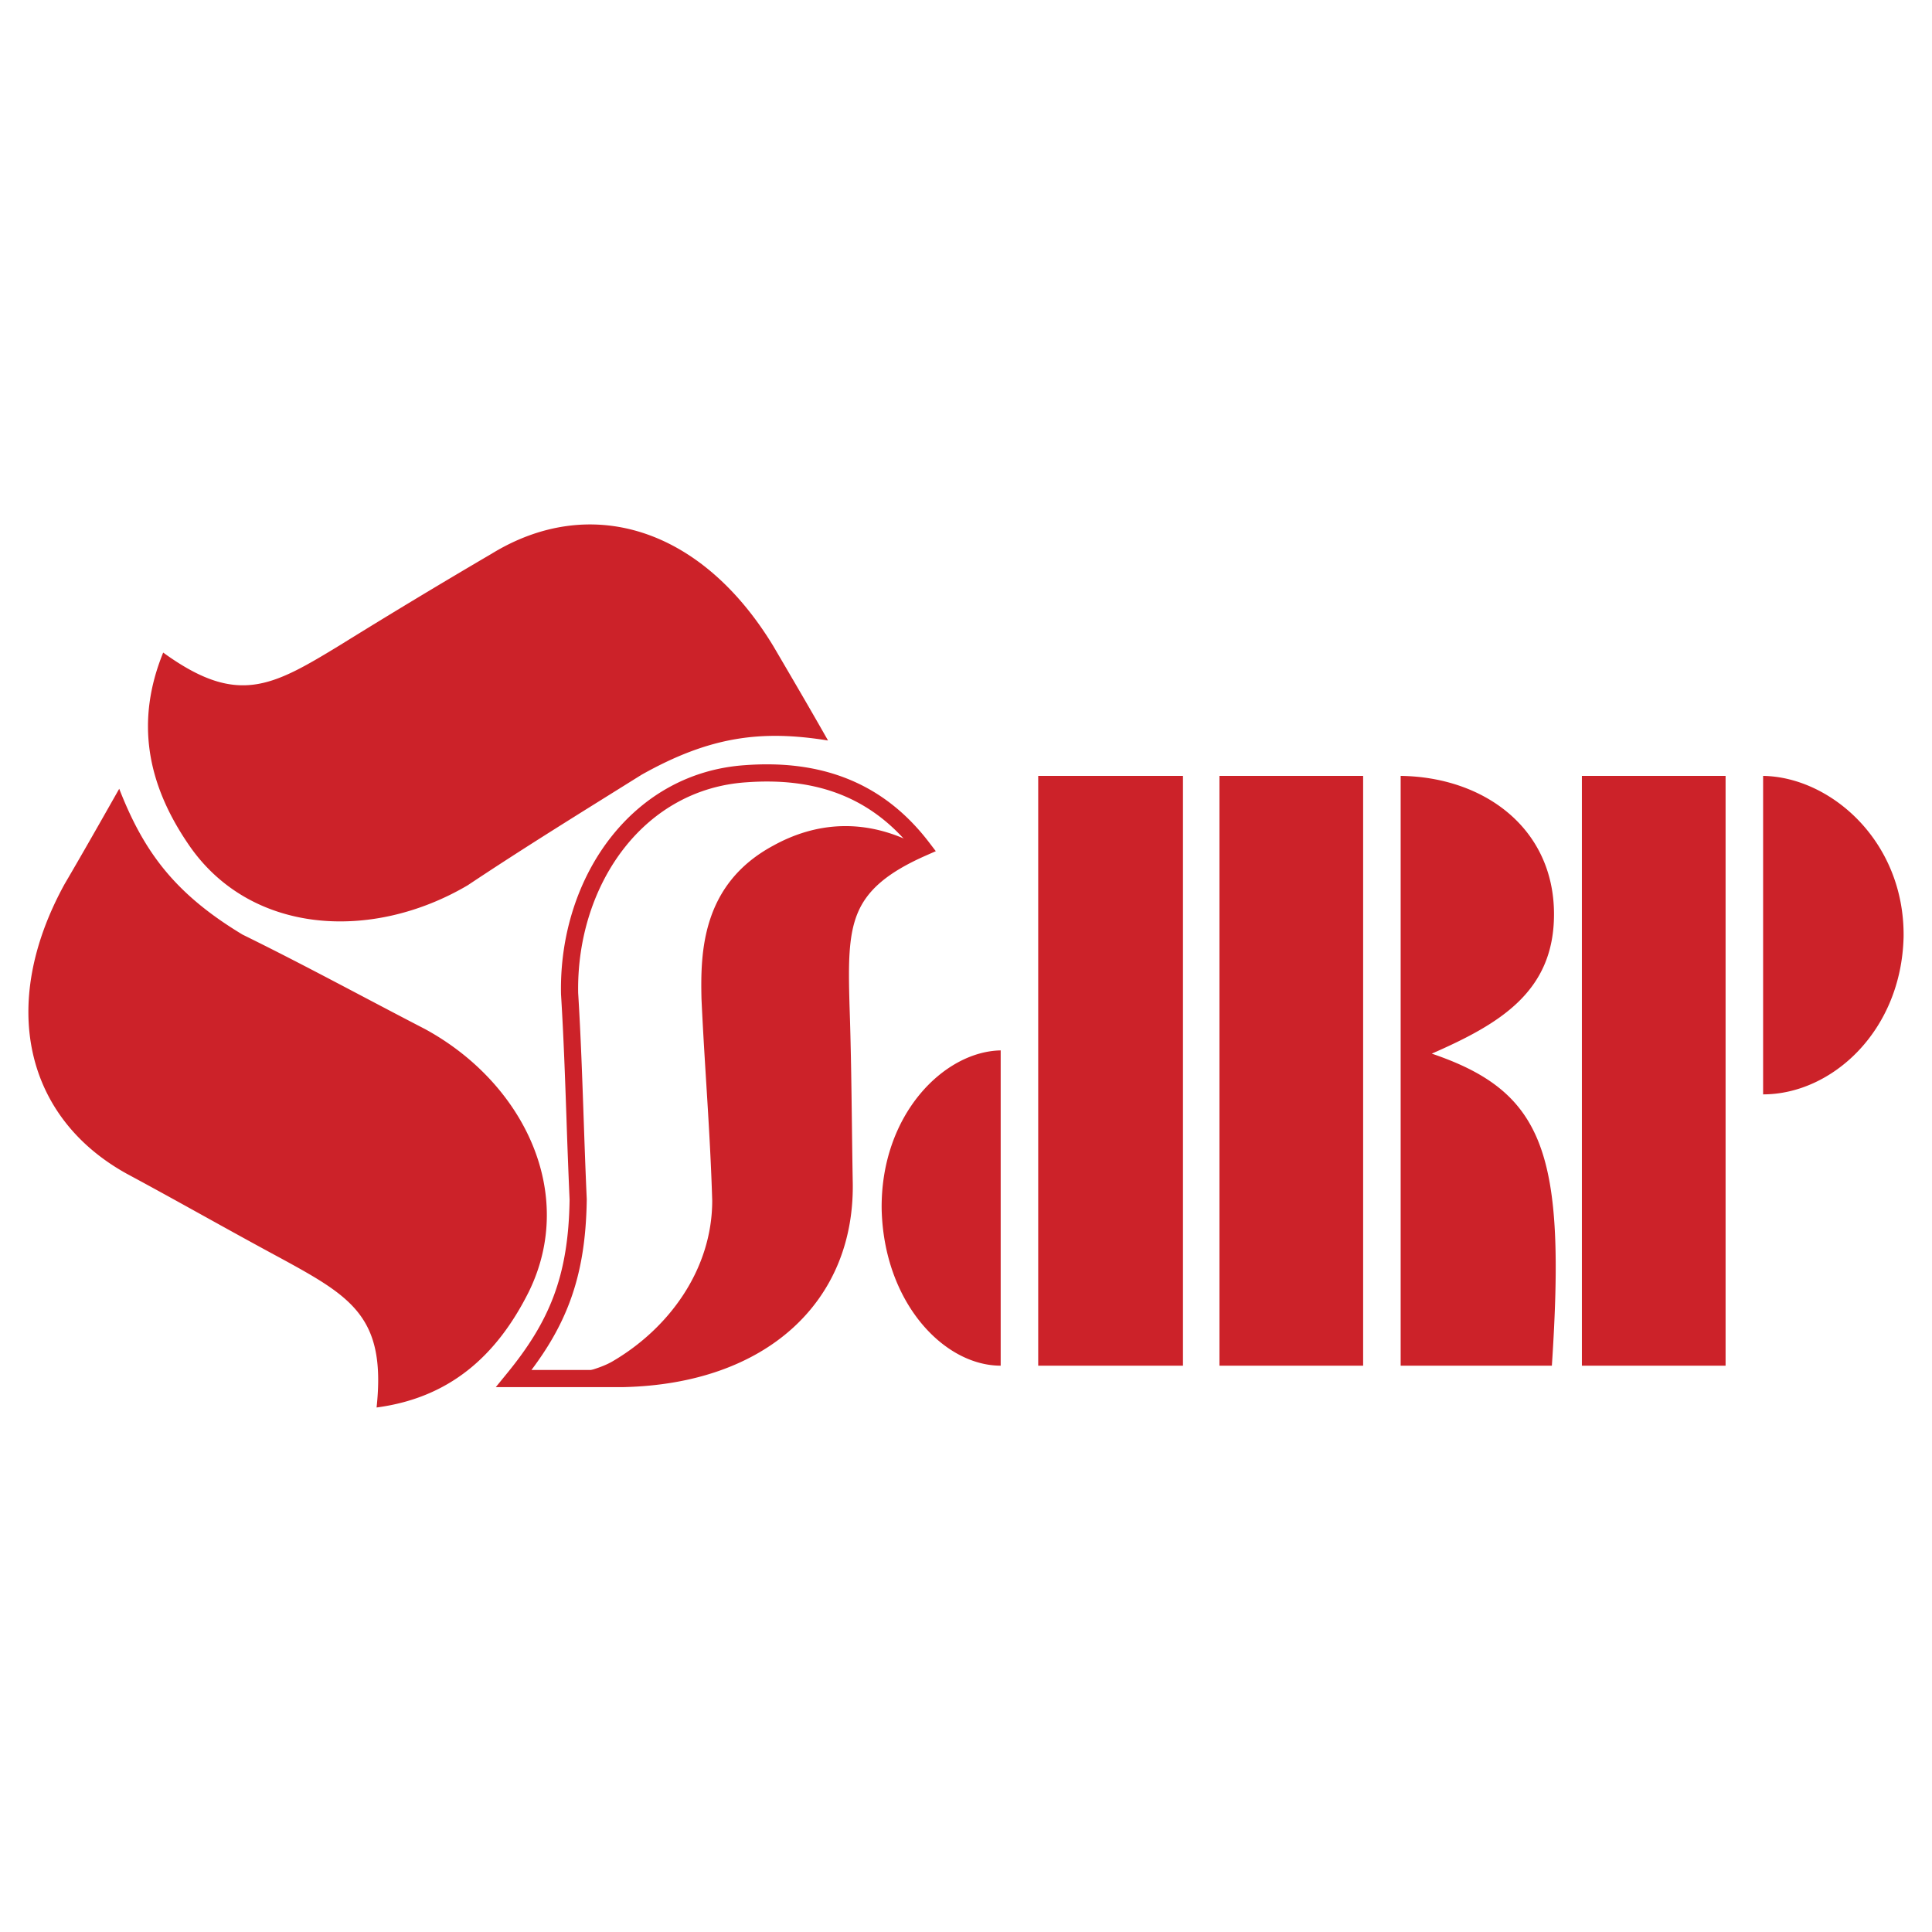 <svg xmlns="http://www.w3.org/2000/svg" width="2500" height="2500" viewBox="0 0 192.756 192.756"><path fill-rule="evenodd" clip-rule="evenodd" fill="#fff" d="M0 0h192.756v192.756H0V0z"/><path d="M92.028 84.579c-4.494-5.884-10.485-7.917-17.653-7.382-10.913.749-17.76 10.913-17.546 21.932.428 6.955.535 13.48.855 20.541-.107 7.918-2.14 12.625-6.419 17.867h10.913c14.015-.32 22.36-8.346 22.04-19.793-.107-6.312-.107-11.34-.321-17.545-.214-8.024-.106-11.983 8.131-15.62z" fill-rule="evenodd" clip-rule="evenodd" fill="#fff"/><path d="M90.68 84.263c-1.991-2.355-4.264-3.981-6.79-4.986-2.825-1.125-5.99-1.482-9.451-1.224h-.007c-5.018.344-9.135 2.786-12.027 6.4-3.121 3.9-4.826 9.168-4.72 14.663v-.037c.259 4.215.402 8.326.547 12.498.091 2.625.183 5.275.309 8.059v.045c-.055 4.057-.608 7.305-1.702 10.225-.903 2.412-2.167 4.58-3.816 6.777H62.179h-.017.017c6.708-.156 12.057-2.119 15.698-5.389 3.688-3.312 5.64-7.998 5.485-13.525v-.01c-.033-1.969-.057-3.828-.079-5.637-.049-3.934-.096-7.627-.242-11.896v-.006c-.11-4.112-.135-7.189.966-9.806 1.029-2.446 2.987-4.367 6.673-6.151zm2.027-.202l.658.862-.993.438c-3.896 1.72-5.854 3.478-6.794 5.714-.957 2.275-.93 5.189-.825 9.097v.006-.006.006c.146 4.248.192 7.965.242 11.924.022 1.791.045 3.635.079 5.619v.01-.01.01c.167 6.043-1.986 11.18-6.054 14.832-3.946 3.545-9.681 5.668-16.824 5.83h-12.73l1.138-1.395c2.084-2.551 3.617-4.967 4.637-7.689 1.016-2.713 1.533-5.768 1.587-9.611a750.598 750.598 0 0 1-.309-8.068c-.143-4.117-.284-8.176-.547-12.449v-.037c-.114-5.889 1.728-11.55 5.095-15.76 3.182-3.977 7.717-6.663 13.25-7.042h-.006c3.706-.276 7.122.116 10.207 1.344 3.099 1.232 5.843 3.302 8.189 6.375z" fill="#cc2229"/><path d="M37.572 140.426c7.275-.963 11.982-5.135 15.192-11.555 4.814-9.842-.535-20.863-10.378-26.211-6.206-3.211-11.876-6.312-18.188-9.415-6.74-4.066-9.843-8.238-12.303-14.55-1.819 3.209-3.638 6.419-5.457 9.521-6.633 12.09-3.852 23.323 6.206 28.887 5.563 2.994 9.843 5.455 15.406 8.451 7.061 3.852 10.485 5.885 9.522 14.872zM16.281 65.107c-2.782 6.848-1.605 13.053 2.46 19.044 6.099 9.094 18.295 9.843 27.924 4.173 5.777-3.852 11.341-7.275 17.332-11.02 6.847-3.851 11.982-4.494 18.616-3.423-1.819-3.21-3.638-6.312-5.457-9.415-7.275-11.982-18.401-15.192-28.138-9.201a706.62 706.62 0 0 0-15.085 9.094c-6.846 4.172-10.27 6.098-17.652.748zM92.028 84.579c-5.67-3.209-10.806-2.46-14.872-.214-7.168 3.852-7.275 10.699-7.168 15.299.321 6.953.856 13.053 1.07 20.113 0 6.848-4.279 12.732-9.95 16.049-1.284.748-3.21 1.176-5.35 1.711h6.419c14.015-.32 22.36-8.346 22.04-19.793-.107-6.312-.107-11.34-.321-17.545-.213-8.024-.105-11.983 8.132-15.62zm83.878-7.168v31.775c6.848 0 13.801-6.312 14.016-15.727.105-9.522-7.276-15.941-14.016-16.048zm-18.08 0h14.336v58.843h-14.336V77.411zm-18.082 0c8.346.107 15.299 5.243 15.299 13.802 0 7.702-5.35 10.913-12.195 13.909 11.34 3.85 13.373 10.057 11.982 31.133h-15.086V77.411zm-18.08 0H136v58.843h-14.336V77.411zm-18.082 0h14.443v58.843h-14.443V77.411zm-3.744 27.388v31.455c-5.67 0-11.662-6.312-11.875-15.621-.107-9.414 6.205-15.727 11.875-15.834z" fill-rule="evenodd" clip-rule="evenodd" fill="#cc2229"/></svg>